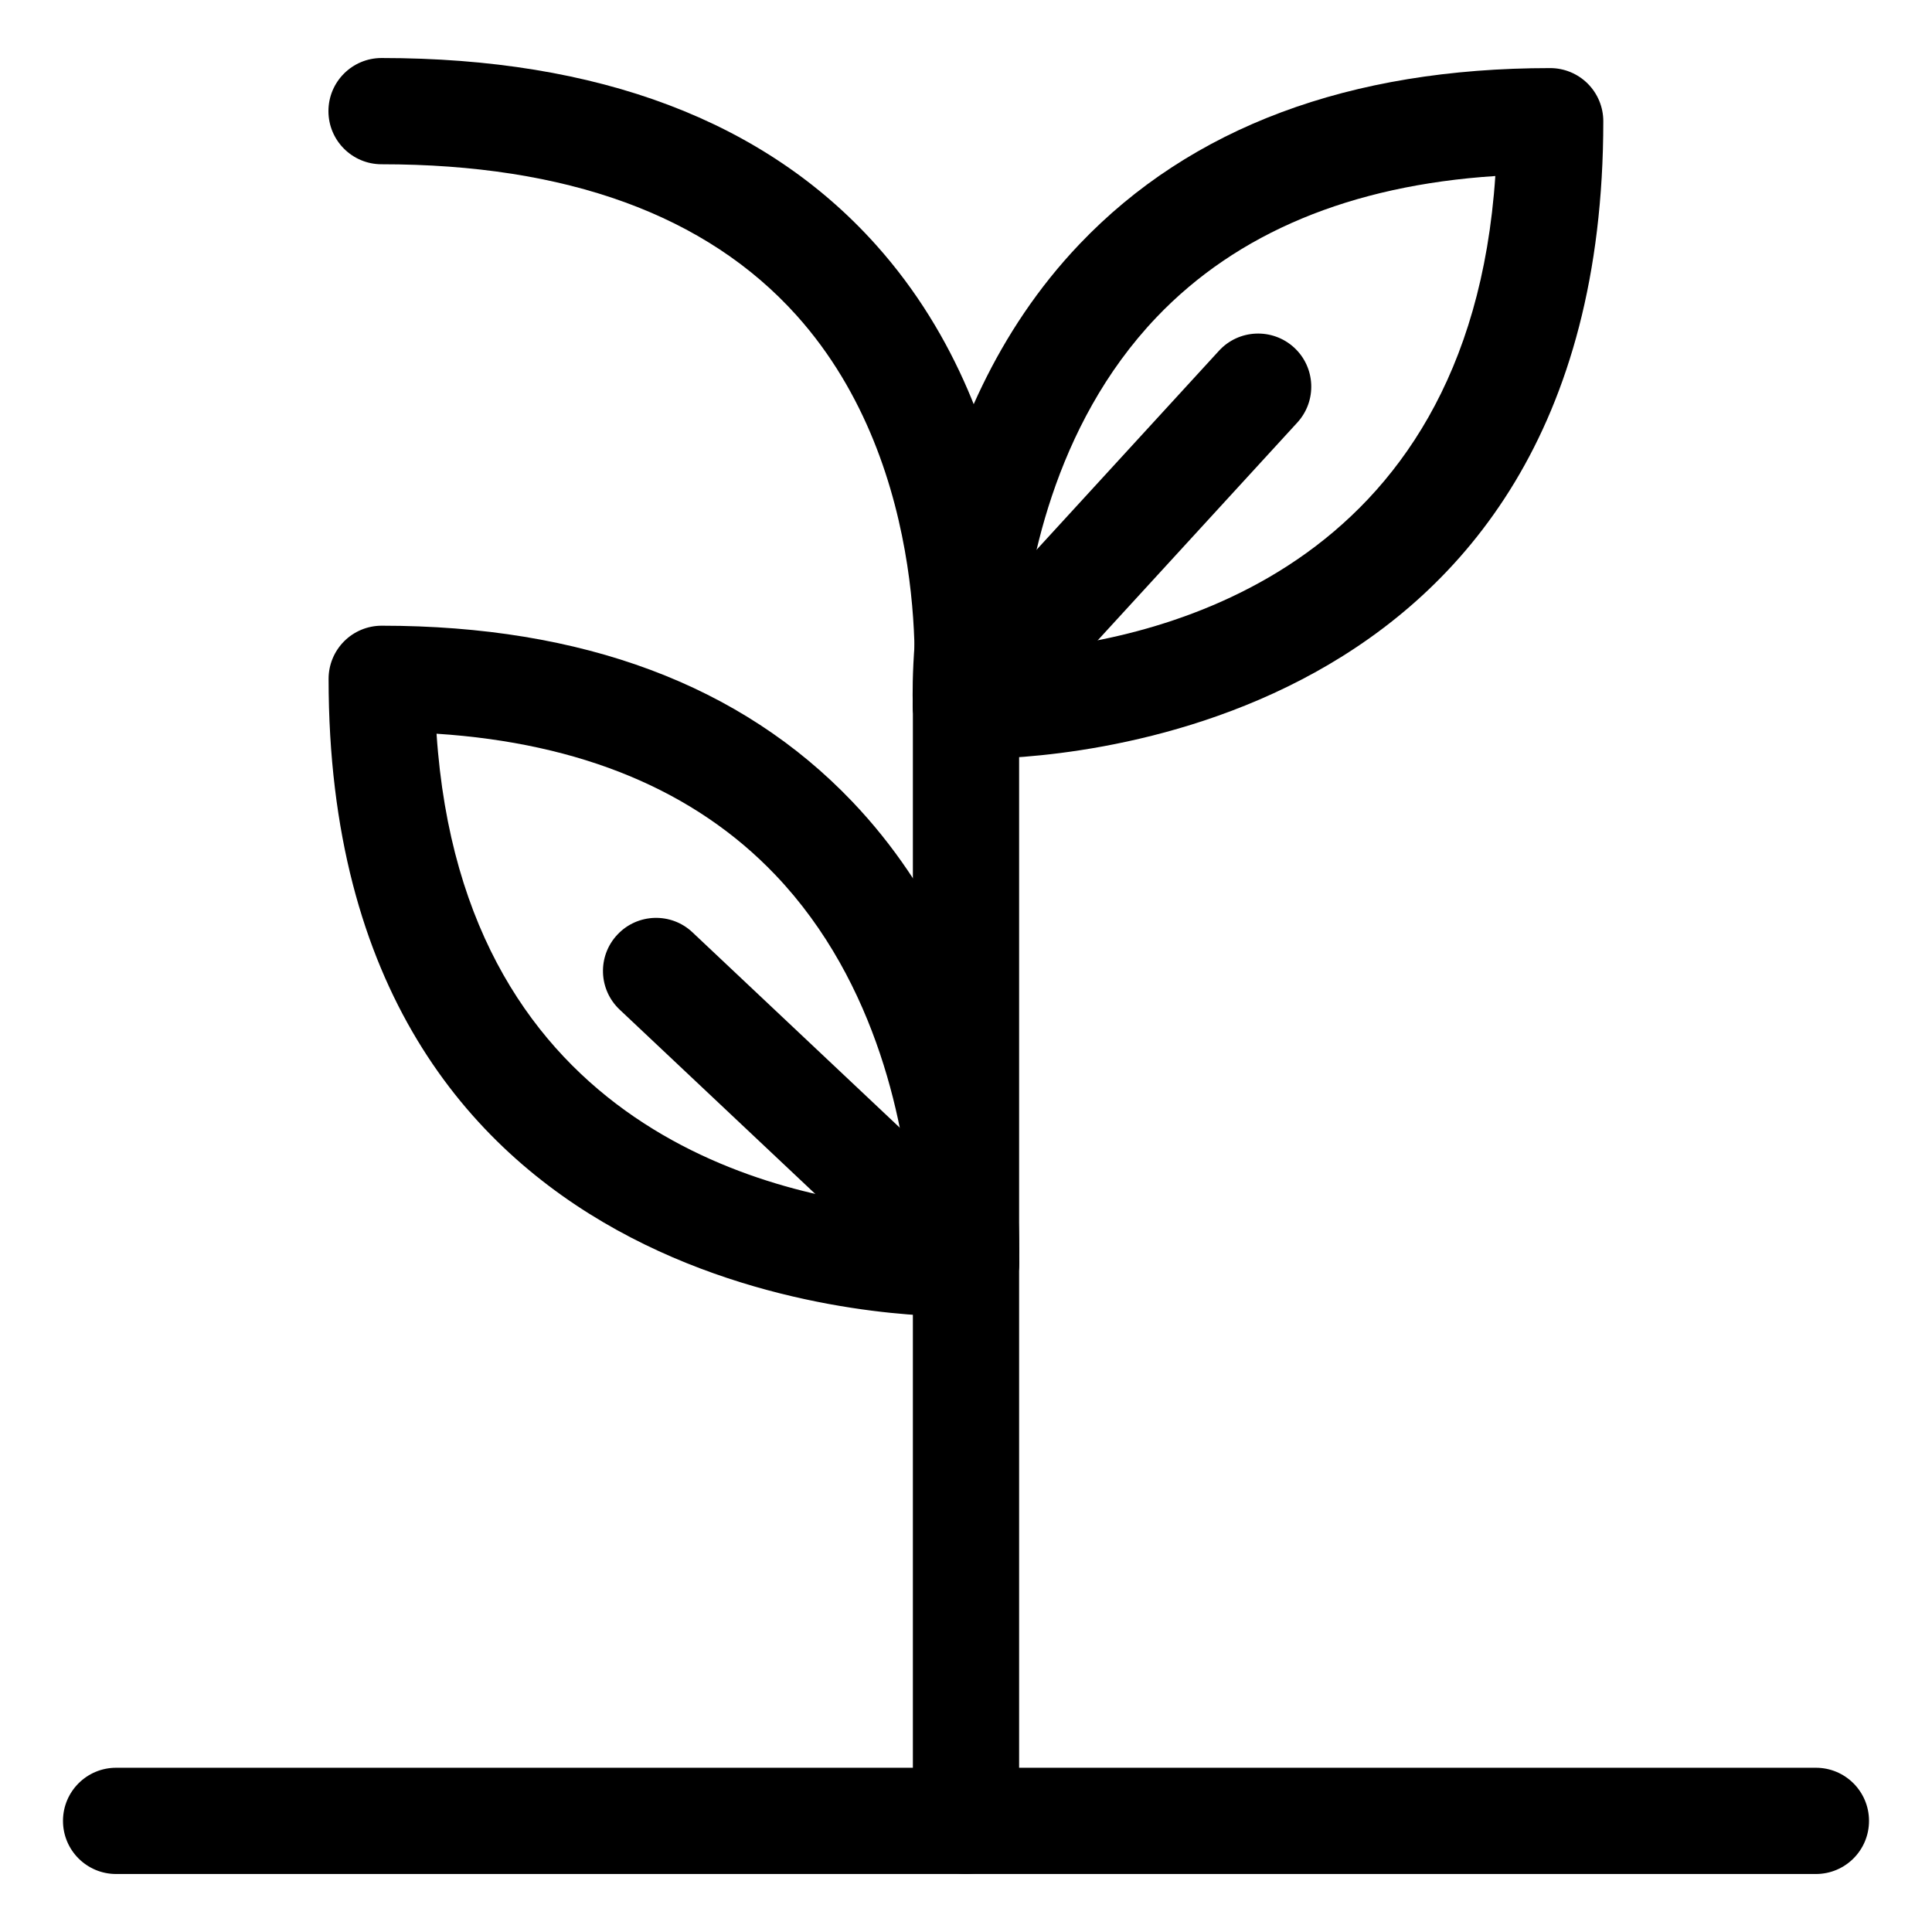<?xml version="1.0" encoding="UTF-8"?>
<!-- Uploaded to: SVG Repo, www.svgrepo.com, Generator: SVG Repo Mixer Tools -->
<svg fill="#000000" width="800px" height="800px" version="1.1" viewBox="144 144 512 512" xmlns="http://www.w3.org/2000/svg">
 <g>
  <path d="m400 640.63c-7.777 0-14.078-6.293-14.078-14.078v-295.61c0-0.523 0.023-1.047 0.086-1.559 0.07-0.574 6.004-60.719-30.949-101.84-23.867-26.547-60.859-40.012-109.94-40.012-7.777 0-14.078-6.301-14.078-14.078 0-7.773 6.297-14.078 14.078-14.078 57.551 0 101.63 16.676 131.07 49.566 43.191 48.266 38.699 114.03 37.887 122.7v294.91c-0.004 7.789-6.301 14.082-14.078 14.082z"/>
  <path d="m403.41 345.08c-1.371 0-2.418-0.039-3.133-0.039h-0.277c-3.656 0-7.254-1.43-9.957-4.121l-0.031-0.023c-2.832-2.836-4.219-6.586-4.121-10.324-0.246-9.418-0.344-75.184 44.238-121.93 29.488-30.91 71.445-46.594 124.68-46.598 3.738 0 7.316 1.48 9.957 4.121s4.125 6.223 4.125 9.957c-0.016 164.22-148.55 168.96-165.48 168.96zm136.86-154.43c-38.273 2.492-68.418 15.043-89.754 37.398-27.59 28.918-34.391 67.969-36.012 88.422 34.867-2.641 118.71-20.047 125.77-125.82z"/>
  <path d="m396.56 492.86c-16.934 0-165.47-4.742-165.48-168.96 0-3.738 1.484-7.316 4.121-9.957 2.641-2.641 6.211-4.125 9.957-4.125 53.242 0 95.199 15.684 124.69 46.602 44.582 46.723 44.48 112.48 44.234 121.91 0.102 3.793-1.336 7.547-4.121 10.34-2.711 2.707-6.254 4.098-9.844 4.137-0.645 0.02-1.859 0.059-3.551 0.059zm-136.87-154.42c7.055 105.77 90.898 123.17 125.78 125.82-1.621-20.461-8.43-59.516-36.016-88.422-21.34-22.355-51.484-34.906-89.762-37.395z"/>
  <path d="m400 492.79c-3.465 0-6.941-1.266-9.648-3.836l-82.133-77.391c-5.664-5.336-5.926-14.242-0.59-19.891 5.324-5.664 14.258-5.93 19.891-0.59l82.125 77.395c5.668 5.336 5.93 14.238 0.594 19.891-2.762 2.941-6.5 4.422-10.238 4.422z"/>
  <path d="m400 345.01c-3.394 0-6.805-1.223-9.516-3.699-5.734-5.25-6.117-14.16-0.867-19.891l77.426-84.465c5.234-5.719 14.148-6.109 19.891-0.867 5.734 5.262 6.117 14.16 0.867 19.895l-77.418 84.469c-2.781 3.023-6.574 4.559-10.383 4.559z"/>
  <path d="m625.23 640.63h-450.46c-7.773 0-14.078-6.293-14.078-14.078 0-7.777 6.301-14.078 14.078-14.078h450.46c7.777 0 14.078 6.297 14.078 14.078 0 7.785-6.297 14.078-14.078 14.078z"/>
 </g>
</svg>